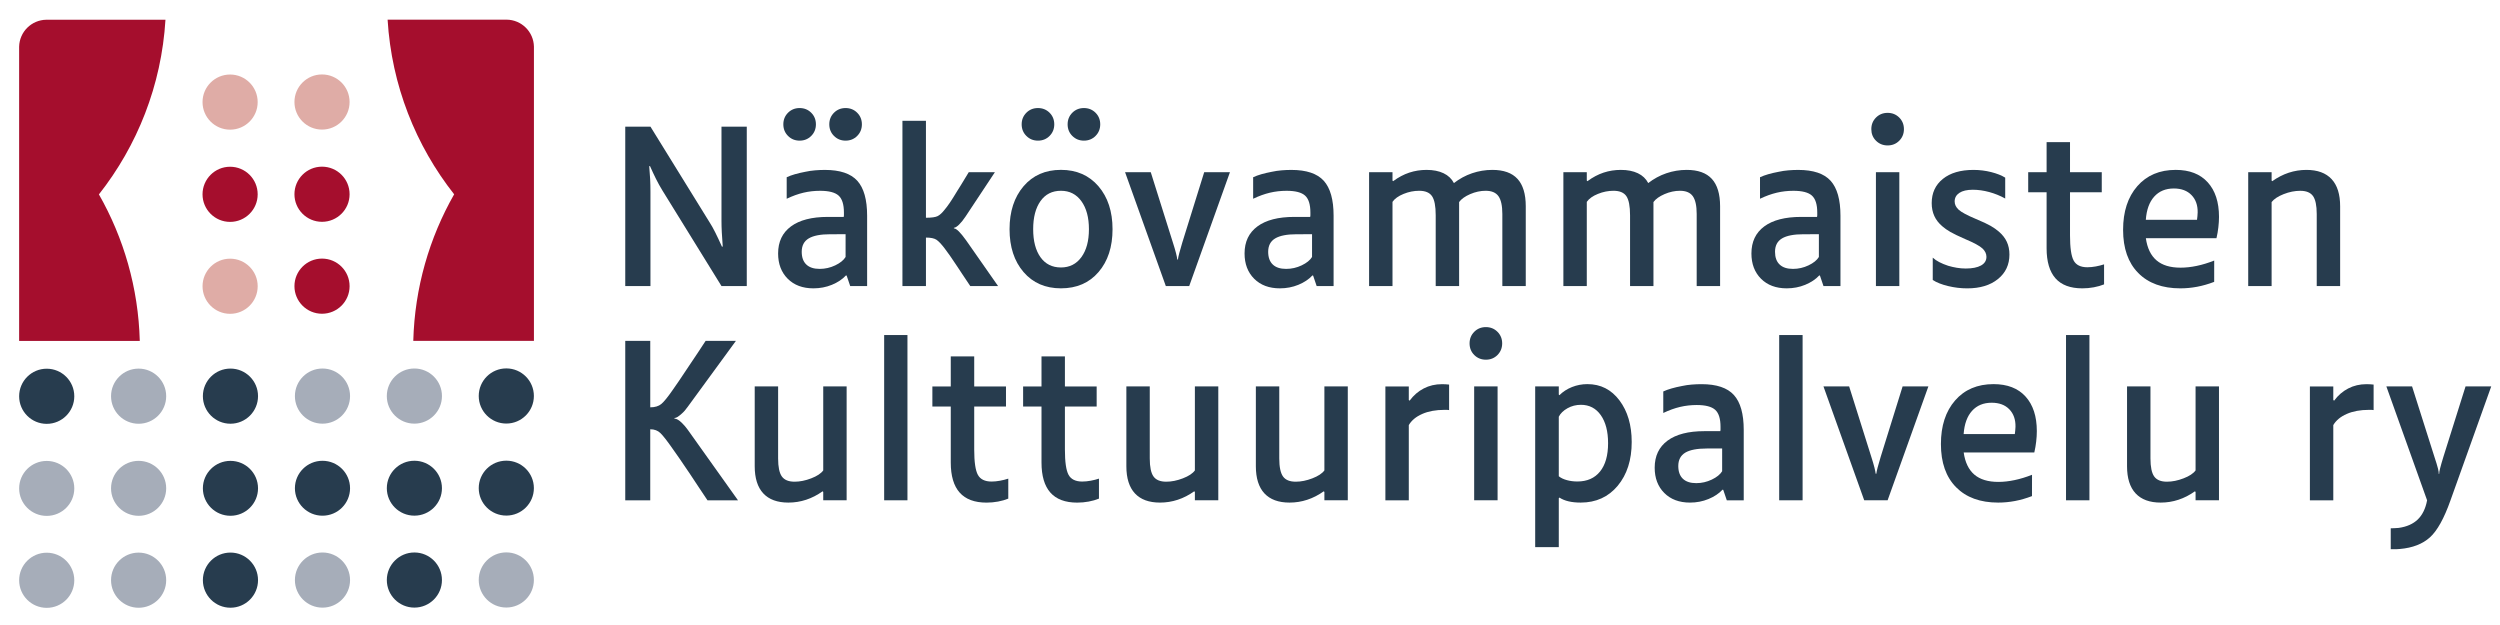 <?xml version="1.0" encoding="utf-8"?><!--Generator: Adobe Illustrator 16.0.3, SVG Export Plug-In . SVG Version: 6.00 Build 0)--><!DOCTYPE svg PUBLIC "-//W3C//DTD SVG 1.1//EN" "http://www.w3.org/Graphics/SVG/1.1/DTD/svg11.dtd"><svg version="1.1" xmlns="http://www.w3.org/2000/svg" xmlns:xlink="http://www.w3.org/1999/xlink" x="0px" y="0px" width="192.762px" height="48.188px" viewBox="0 0 192.762 48.188" enable-background="new 0 0 192.762 48.188" xml:space="preserve"><g/><g><path fill="#273C4E" d="M50.153,14.759v7.297H48.21V9.765h1.943l4.559,7.378c0.141,0.215,0.288,0.479,0.443,0.79
		c0.155,0.313,0.325,0.671,0.507,1.079h0.065c-0.033-0.408-0.058-0.772-0.073-1.095c-0.017-0.322-0.024-0.607-0.024-0.854V9.765
		h1.95v12.292h-1.95l-4.559-7.378c-0.172-0.279-0.335-0.575-0.491-0.886c-0.156-0.312-0.309-0.64-0.459-0.982h-0.063
		c0.031,0.345,0.056,0.676,0.072,0.999C50.146,14.13,50.153,14.448,50.153,14.759z"/><path fill="#273C4E" d="M65.231,21.234c-0.28,0.302-0.643,0.542-1.087,0.726c-0.446,0.183-0.921,0.273-1.427,0.273
		c-0.826,0-1.487-0.247-1.98-0.74c-0.494-0.494-0.741-1.145-0.741-1.949c0-0.902,0.331-1.598,0.991-2.086s1.608-0.733,2.843-0.733
		h1.225c0.011-0.032,0.016-0.068,0.016-0.113c0-0.042,0-0.117,0-0.225c0-0.623-0.137-1.058-0.41-1.305s-0.75-0.37-1.426-0.37
		c-0.44,0-0.868,0.048-1.281,0.145c-0.413,0.098-0.845,0.253-1.296,0.468v-1.659c0.183-0.085,0.396-0.164,0.636-0.233
		c0.241-0.069,0.507-0.131,0.797-0.186c0.247-0.054,0.5-0.092,0.758-0.113s0.51-0.032,0.757-0.032c1.16,0,1.992,0.28,2.497,0.838
		c0.505,0.56,0.757,1.456,0.757,2.69v5.429h-1.304l-0.274-0.806L65.231,21.234z M61.655,8.331c0.354,0,0.652,0.121,0.894,0.361
		c0.242,0.242,0.362,0.54,0.362,0.895c0,0.354-0.121,0.652-0.362,0.894c-0.24,0.242-0.539,0.363-0.894,0.363
		s-0.652-0.121-0.894-0.363c-0.241-0.241-0.362-0.54-0.362-0.894c0-0.354,0.121-0.652,0.362-0.895
		C61.003,8.452,61.301,8.331,61.655,8.331z M64.023,18.061c-0.751,0-1.308,0.107-1.667,0.322c-0.36,0.215-0.539,0.558-0.539,1.031
		c0,0.43,0.118,0.757,0.354,0.981c0.236,0.227,0.58,0.338,1.03,0.338c0.419,0,0.819-0.091,1.201-0.273
		c0.381-0.183,0.646-0.397,0.797-0.645V18.06L64.023,18.061L64.023,18.061z M65.199,8.331c0.355,0,0.653,0.121,0.894,0.361
		c0.242,0.242,0.363,0.54,0.363,0.895c0,0.354-0.121,0.652-0.363,0.894c-0.24,0.242-0.538,0.363-0.894,0.363
		c-0.354,0-0.652-0.121-0.894-0.363c-0.242-0.241-0.363-0.54-0.363-0.894c0-0.354,0.121-0.652,0.363-0.895
		C64.546,8.452,64.845,8.331,65.199,8.331z"/><path fill="#273C4E" d="M71.395,18.318v3.738h-1.813V9.314h1.813v7.476c0.438,0,0.739-0.043,0.906-0.129
		c0.168-0.085,0.347-0.252,0.54-0.499c0.118-0.141,0.253-0.319,0.403-0.54s0.338-0.519,0.563-0.895
		c0.087-0.14,0.188-0.304,0.308-0.492c0.119-0.188,0.313-0.507,0.581-0.958h2.016l-2.272,3.432c-0.172,0.258-0.34,0.465-0.501,0.62
		c-0.163,0.155-0.291,0.233-0.388,0.233v0.048c0.097,0,0.223,0.078,0.38,0.233c0.155,0.156,0.343,0.384,0.558,0.685l2.466,3.528
		h-2.144c-0.302-0.451-0.517-0.772-0.646-0.967c-0.129-0.193-0.243-0.365-0.34-0.516c-0.237-0.354-0.433-0.645-0.588-0.87
		c-0.157-0.227-0.293-0.413-0.412-0.564c-0.247-0.322-0.453-0.54-0.62-0.652C72.039,18.375,71.769,18.318,71.395,18.318z"/><path fill="#273C4E" d="M85.782,17.674c0,1.364-0.359,2.464-1.079,3.302c-0.719,0.838-1.686,1.256-2.898,1.256
		c-1.203,0-2.165-0.418-2.885-1.256c-0.719-0.838-1.079-1.938-1.079-3.302s0.36-2.467,1.079-3.312
		c0.72-0.843,1.682-1.265,2.885-1.265c1.202,0,2.167,0.422,2.892,1.265C85.42,15.207,85.782,16.311,85.782,17.674z M80.032,8.331
		c0.354,0,0.652,0.121,0.895,0.361c0.241,0.242,0.362,0.54,0.362,0.895c0,0.354-0.121,0.652-0.362,0.894
		c-0.241,0.242-0.539,0.363-0.895,0.363c-0.354,0-0.652-0.121-0.894-0.363c-0.242-0.241-0.363-0.54-0.363-0.894
		c0-0.354,0.121-0.652,0.363-0.895C79.379,8.452,79.677,8.331,80.032,8.331z M83.962,17.674c0-0.902-0.192-1.622-0.58-2.159
		c-0.386-0.537-0.912-0.805-1.577-0.805c-0.678,0-1.203,0.266-1.579,0.797s-0.563,1.254-0.563,2.167s0.188,1.632,0.563,2.159
		c0.376,0.525,0.901,0.79,1.579,0.79c0.666,0,1.191-0.267,1.577-0.798C83.769,19.293,83.962,18.577,83.962,17.674z M83.576,8.331
		c0.354,0,0.652,0.121,0.895,0.361c0.241,0.242,0.362,0.54,0.362,0.895c0,0.354-0.121,0.652-0.362,0.894
		c-0.241,0.242-0.54,0.363-0.895,0.363s-0.653-0.121-0.895-0.363c-0.242-0.241-0.362-0.54-0.362-0.894
		c0-0.354,0.121-0.652,0.362-0.895C82.923,8.452,83.221,8.331,83.576,8.331z"/><path fill="#273C4E" d="M94.835,13.276l-3.141,8.78H89.89l-3.142-8.78h1.981l1.708,5.43c0.106,0.333,0.188,0.606,0.241,0.82
		c0.054,0.216,0.086,0.376,0.097,0.484h0.049c0.01-0.107,0.045-0.271,0.104-0.492c0.059-0.22,0.136-0.491,0.232-0.813l1.691-5.43
		H94.835z"/><path fill="#273C4E" d="M101.198,21.234c-0.279,0.302-0.643,0.542-1.087,0.726c-0.446,0.183-0.922,0.273-1.426,0.273
		c-0.828,0-1.488-0.247-1.982-0.74c-0.494-0.494-0.741-1.145-0.741-1.949c0-0.902,0.331-1.598,0.991-2.086s1.608-0.733,2.843-0.733
		h1.226c0.01-0.032,0.016-0.068,0.016-0.113c0-0.042,0-0.117,0-0.225c0-0.623-0.137-1.058-0.41-1.305s-0.749-0.37-1.426-0.37
		c-0.441,0-0.868,0.048-1.281,0.145c-0.414,0.098-0.846,0.253-1.297,0.468v-1.659c0.184-0.085,0.396-0.164,0.636-0.233
		c0.241-0.069,0.509-0.131,0.799-0.186c0.247-0.054,0.5-0.092,0.757-0.113c0.258-0.021,0.51-0.032,0.757-0.032
		c1.159,0,1.992,0.28,2.497,0.838c0.504,0.56,0.757,1.456,0.757,2.69v5.429h-1.305l-0.273-0.806L101.198,21.234z M99.99,18.061
		c-0.752,0-1.308,0.107-1.667,0.322s-0.54,0.558-0.54,1.031c0,0.43,0.118,0.757,0.354,0.981c0.235,0.227,0.579,0.338,1.031,0.338
		c0.418,0,0.818-0.091,1.199-0.273c0.382-0.183,0.647-0.397,0.798-0.645V18.06L99.99,18.061L99.99,18.061z"/><path fill="#273C4E" d="M107.368,15.564v6.492h-1.805v-8.78h1.805v0.646l0.048,0.048c0.408-0.3,0.824-0.521,1.249-0.661
		c0.423-0.139,0.866-0.209,1.329-0.209c0.515,0,0.952,0.086,1.313,0.258c0.358,0.172,0.625,0.426,0.797,0.758
		c0.43-0.333,0.896-0.586,1.4-0.758c0.505-0.171,1.026-0.258,1.563-0.258c0.869,0,1.517,0.231,1.939,0.693
		c0.425,0.462,0.638,1.166,0.638,2.109v6.154h-1.806v-5.558c0-0.633-0.099-1.089-0.298-1.369s-0.528-0.419-0.989-0.419
		c-0.397,0-0.796,0.086-1.192,0.257c-0.397,0.172-0.682,0.376-0.854,0.612v6.476h-1.805v-5.461c0-0.698-0.094-1.186-0.282-1.465
		c-0.188-0.279-0.518-0.419-0.989-0.419c-0.408,0-0.812,0.08-1.208,0.242C107.824,15.113,107.539,15.317,107.368,15.564z"/><path fill="#273C4E" d="M122.349,15.564v6.492h-1.805v-8.78h1.805v0.646l0.049,0.048c0.407-0.3,0.824-0.521,1.248-0.661
		c0.424-0.139,0.867-0.209,1.329-0.209c0.516,0,0.953,0.086,1.313,0.258c0.36,0.172,0.626,0.426,0.798,0.758
		c0.431-0.333,0.896-0.586,1.401-0.758c0.505-0.171,1.025-0.258,1.563-0.258c0.87,0,1.518,0.231,1.941,0.693
		s0.637,1.166,0.637,2.109v6.154h-1.805v-5.558c0-0.633-0.1-1.089-0.298-1.369c-0.199-0.279-0.529-0.419-0.991-0.419
		c-0.396,0-0.795,0.086-1.191,0.257c-0.397,0.172-0.683,0.376-0.854,0.612v6.476h-1.804v-5.461c0-0.698-0.095-1.186-0.282-1.465
		c-0.188-0.279-0.52-0.419-0.99-0.419c-0.408,0-0.812,0.08-1.209,0.242C122.805,15.113,122.521,15.317,122.349,15.564z"/><path fill="#273C4E" d="M140.277,21.234c-0.279,0.302-0.643,0.542-1.087,0.726c-0.446,0.183-0.921,0.273-1.426,0.273
		c-0.827,0-1.487-0.247-1.981-0.74c-0.493-0.494-0.74-1.145-0.74-1.949c0-0.902,0.33-1.598,0.99-2.086s1.608-0.733,2.843-0.733
		h1.226c0.011-0.032,0.017-0.068,0.017-0.113c0-0.042,0-0.117,0-0.225c0-0.623-0.137-1.058-0.411-1.305
		c-0.272-0.247-0.749-0.37-1.426-0.37c-0.44,0-0.867,0.048-1.28,0.145c-0.414,0.098-0.846,0.253-1.297,0.468v-1.659
		c0.184-0.085,0.396-0.164,0.637-0.233c0.241-0.07,0.509-0.131,0.798-0.186c0.246-0.054,0.499-0.092,0.757-0.113
		s0.51-0.032,0.757-0.032c1.16,0,1.992,0.28,2.497,0.838c0.505,0.56,0.758,1.456,0.758,2.69v5.429H140.6l-0.273-0.806
		L140.277,21.234z M139.07,18.061c-0.752,0-1.309,0.107-1.668,0.322s-0.539,0.558-0.539,1.031c0,0.43,0.117,0.757,0.354,0.981
		c0.235,0.227,0.579,0.338,1.03,0.338c0.419,0,0.818-0.091,1.2-0.273s0.647-0.397,0.798-0.645V18.06L139.07,18.061L139.07,18.061z"/><path fill="#273C4E" d="M146.802,9.958c0,0.354-0.121,0.651-0.362,0.894c-0.242,0.242-0.54,0.362-0.895,0.362
		c-0.354,0-0.651-0.121-0.895-0.362s-0.362-0.54-0.362-0.894c0-0.354,0.12-0.652,0.362-0.895c0.242-0.241,0.54-0.361,0.895-0.361
		s0.651,0.121,0.895,0.361C146.681,9.306,146.802,9.604,146.802,9.958z M146.447,13.276v8.78h-1.804v-8.78H146.447z"/><path fill="#273C4E" d="M154.937,19.624c0,0.784-0.295,1.415-0.887,1.893c-0.591,0.479-1.38,0.717-2.367,0.717
		c-0.494,0-0.985-0.059-1.475-0.177c-0.488-0.118-0.884-0.273-1.184-0.468v-1.724c0.139,0.129,0.308,0.244,0.507,0.347
		c0.198,0.102,0.427,0.196,0.685,0.282c0.216,0.063,0.437,0.115,0.661,0.152c0.226,0.038,0.456,0.058,0.692,0.058
		c0.504,0,0.896-0.078,1.176-0.233s0.419-0.379,0.419-0.669c0-0.236-0.103-0.451-0.307-0.644c-0.204-0.193-0.65-0.436-1.337-0.726
		c-0.517-0.226-0.896-0.408-1.135-0.547c-0.242-0.14-0.449-0.284-0.621-0.435c-0.279-0.236-0.486-0.502-0.62-0.798
		c-0.134-0.295-0.201-0.625-0.201-0.99c0-0.784,0.287-1.407,0.861-1.869c0.574-0.461,1.361-0.693,2.359-0.693
		c0.474,0,0.929,0.058,1.369,0.169c0.44,0.112,0.8,0.255,1.079,0.428v1.61c-0.387-0.215-0.797-0.381-1.232-0.5
		c-0.435-0.118-0.855-0.177-1.264-0.177c-0.451,0-0.798,0.081-1.039,0.242c-0.242,0.162-0.363,0.381-0.363,0.661
		c0,0.235,0.104,0.448,0.308,0.636s0.648,0.427,1.337,0.717c0.516,0.215,0.895,0.392,1.136,0.532c0.241,0.14,0.448,0.285,0.62,0.435
		c0.279,0.237,0.485,0.5,0.62,0.79C154.869,18.931,154.937,19.258,154.937,19.624z"/><path fill="#273C4E" d="M162.234,21.927c-0.237,0.096-0.5,0.171-0.79,0.225c-0.29,0.055-0.585,0.081-0.886,0.081
		c-0.925,0-1.613-0.257-2.07-0.772c-0.456-0.517-0.685-1.289-0.685-2.32v-4.316h-1.419v-1.547h1.419v-2.319h1.805v2.319h2.448v1.547
		h-2.448v3.317c0,0.956,0.094,1.606,0.282,1.949c0.188,0.344,0.539,0.516,1.055,0.516c0.204,0,0.421-0.021,0.652-0.063
		c0.23-0.043,0.442-0.098,0.637-0.161V21.927L162.234,21.927z"/><path fill="#273C4E" d="M170.724,21.733c-0.452,0.173-0.894,0.299-1.321,0.379c-0.43,0.081-0.859,0.121-1.289,0.121
		c-1.385,0-2.467-0.395-3.245-1.184c-0.779-0.789-1.168-1.898-1.168-3.326c0-1.407,0.364-2.529,1.095-3.367
		c0.731-0.838,1.72-1.257,2.965-1.257c1.063,0,1.885,0.32,2.465,0.958c0.58,0.639,0.87,1.528,0.87,2.666
		c0,0.258-0.018,0.526-0.05,0.806c-0.031,0.28-0.08,0.56-0.145,0.838h-5.445c0.107,0.763,0.381,1.332,0.822,1.708
		c0.438,0.376,1.057,0.563,1.853,0.563c0.396,0,0.813-0.045,1.248-0.137c0.436-0.091,0.885-0.229,1.347-0.411L170.724,21.733
		L170.724,21.733z M169.45,16.386c0.011-0.559-0.146-1.007-0.476-1.345c-0.327-0.338-0.78-0.508-1.36-0.508
		c-0.634,0-1.139,0.21-1.515,0.628c-0.376,0.419-0.592,1.015-0.646,1.788h3.947c0.011-0.085,0.021-0.181,0.032-0.282
		C169.444,16.565,169.45,16.472,169.45,16.386z"/><path fill="#273C4E" d="M175.152,15.58v6.476h-1.804v-8.78h1.804v0.646l0.049,0.048c0.408-0.29,0.832-0.507,1.272-0.653
		c0.439-0.145,0.896-0.217,1.368-0.217c0.85,0,1.493,0.236,1.935,0.709c0.44,0.474,0.66,1.171,0.66,2.094v6.154h-1.805v-5.558
		c0-0.655-0.097-1.117-0.29-1.386c-0.193-0.268-0.521-0.401-0.981-0.401c-0.42,0-0.847,0.086-1.281,0.257
		C175.645,15.14,175.335,15.344,175.152,15.58z"/></g><path fill="#273C4E" d="M50.137,33.098v5.478H48.21V26.284h1.928v5.123c0.364,0,0.649-0.087,0.854-0.259s0.488-0.521,0.854-1.047
	c0.139-0.192,0.309-0.438,0.507-0.732s0.459-0.686,0.781-1.168c0.15-0.227,0.373-0.559,0.669-0.998
	c0.295-0.44,0.496-0.747,0.604-0.919h2.335l-3.721,5.091c-0.075,0.106-0.15,0.204-0.226,0.29s-0.149,0.161-0.226,0.226
	c-0.118,0.107-0.223,0.19-0.314,0.249c-0.091,0.061-0.174,0.089-0.25,0.089v0.049c0.075,0,0.161,0.026,0.259,0.08
	c0.097,0.055,0.203,0.141,0.321,0.259c0.075,0.074,0.15,0.155,0.227,0.241c0.075,0.086,0.149,0.184,0.226,0.29l3.866,5.429h-2.353
	c-0.15-0.227-0.376-0.563-0.677-1.016s-0.521-0.783-0.661-0.999c-0.343-0.504-0.617-0.906-0.82-1.208
	c-0.204-0.3-0.383-0.553-0.532-0.757c-0.419-0.602-0.731-1.001-0.936-1.2C50.723,33.198,50.459,33.098,50.137,33.098z"/><path fill="#273C4E" d="M63.427,37.882c-0.407,0.29-0.832,0.508-1.272,0.652c-0.44,0.146-0.897,0.218-1.369,0.218
	c-0.848,0-1.493-0.236-1.933-0.709c-0.44-0.474-0.661-1.17-0.661-2.094v-6.154h1.804v5.558c0,0.655,0.097,1.117,0.29,1.387
	c0.193,0.269,0.521,0.401,0.982,0.401c0.407,0,0.835-0.086,1.28-0.258c0.445-0.171,0.755-0.375,0.927-0.611v-6.477h1.804v8.779
	h-1.804V37.93L63.427,37.882z"/><path fill="#273C4E" d="M69.969,25.833v12.742h-1.796V25.833H69.969z"/><path fill="#273C4E" d="M77.744,38.446c-0.236,0.098-0.499,0.173-0.789,0.227s-0.585,0.081-0.886,0.081
	c-0.926,0-1.615-0.258-2.074-0.773c-0.458-0.516-0.686-1.289-0.686-2.318v-4.317h-1.418v-1.547h1.418v-2.319h1.808v2.319h2.45v1.547
	h-2.45v3.318c0,0.956,0.094,1.604,0.282,1.948c0.188,0.345,0.541,0.517,1.057,0.517c0.204,0,0.421-0.021,0.652-0.064
	c0.23-0.043,0.442-0.097,0.636-0.161V38.446z"/><path fill="#273C4E" d="M84.735,38.446c-0.236,0.098-0.5,0.173-0.79,0.227s-0.585,0.081-0.886,0.081
	c-0.923,0-1.613-0.258-2.069-0.773c-0.457-0.516-0.685-1.289-0.685-2.318v-4.317h-1.418v-1.547h1.418v-2.319h1.805v2.319h2.448
	v1.547H82.11v3.318c0,0.956,0.093,1.604,0.281,1.948c0.188,0.345,0.54,0.517,1.055,0.517c0.204,0,0.422-0.021,0.653-0.064
	c0.23-0.043,0.442-0.097,0.636-0.161V38.446z"/><path fill="#273C4E" d="M92.081,37.882c-0.408,0.29-0.832,0.508-1.271,0.652c-0.44,0.146-0.897,0.218-1.369,0.218
	c-0.85,0-1.493-0.236-1.934-0.709c-0.439-0.474-0.659-1.17-0.659-2.094v-6.154h1.804v5.558c0,0.655,0.097,1.117,0.29,1.387
	c0.192,0.269,0.521,0.401,0.982,0.401c0.408,0,0.835-0.086,1.28-0.258c0.446-0.171,0.755-0.375,0.927-0.611v-6.477h1.805v8.779
	h-1.805V37.93L92.081,37.882z"/><path fill="#273C4E" d="M102.068,37.882c-0.408,0.29-0.832,0.508-1.273,0.652c-0.438,0.146-0.896,0.218-1.367,0.218
	c-0.85,0-1.493-0.236-1.935-0.709c-0.439-0.474-0.66-1.17-0.66-2.094v-6.154h1.805v5.558c0,0.655,0.098,1.117,0.29,1.387
	c0.192,0.269,0.521,0.401,0.981,0.401c0.408,0,0.836-0.086,1.281-0.258c0.444-0.171,0.754-0.375,0.927-0.611v-6.477h1.804v8.779
	h-1.804V37.93L102.068,37.882z"/><path fill="#273C4E" d="M108.625,32.776v5.8h-1.805v-8.779h1.805v1.047l0.064,0.049c0.3-0.408,0.663-0.722,1.087-0.941
	c0.424-0.221,0.894-0.33,1.409-0.33c0.097,0,0.189,0.003,0.281,0.008c0.092,0.006,0.181,0.014,0.267,0.023v1.966
	c-0.054-0.011-0.107-0.017-0.161-0.017s-0.118,0-0.193,0c-0.666,0-1.236,0.104-1.715,0.314
	C109.186,32.124,108.84,32.411,108.625,32.776z"/><path fill="#273C4E" d="M115.825,26.477c0,0.354-0.121,0.652-0.363,0.896c-0.24,0.24-0.539,0.361-0.894,0.361
	c-0.355,0-0.652-0.121-0.896-0.361c-0.24-0.242-0.361-0.54-0.361-0.896c0-0.354,0.121-0.651,0.361-0.894
	c0.242-0.241,0.54-0.362,0.896-0.362c0.354,0,0.652,0.121,0.894,0.362C115.704,25.825,115.825,26.124,115.825,26.477z
	 M115.471,29.795v8.779h-1.806v-8.779H115.471z"/><path fill="#273C4E" d="M120.19,38.415v3.769h-1.82V29.795h1.82v0.629l0.048,0.048c0.269-0.269,0.591-0.478,0.967-0.628
	s0.773-0.226,1.192-0.226c1.021,0,1.844,0.419,2.473,1.257c0.628,0.837,0.942,1.906,0.942,3.205c0,1.386-0.36,2.511-1.079,3.375
	c-0.72,0.863-1.671,1.297-2.853,1.297c-0.354,0-0.669-0.032-0.941-0.097c-0.273-0.065-0.508-0.161-0.701-0.29L120.19,38.415z
	 M121.898,31.213c-0.377,0-0.724,0.089-1.039,0.266c-0.317,0.179-0.54,0.396-0.669,0.652v4.591c0.16,0.129,0.367,0.229,0.62,0.298
	c0.252,0.07,0.522,0.105,0.813,0.105c0.751,0,1.334-0.256,1.747-0.767c0.413-0.51,0.621-1.236,0.621-2.183
	c0-0.913-0.188-1.635-0.563-2.167C123.052,31.479,122.542,31.213,121.898,31.213z"/><path fill="#273C4E" d="M132.819,37.753c-0.279,0.301-0.642,0.542-1.087,0.725c-0.446,0.184-0.921,0.274-1.426,0.274
	c-0.827,0-1.487-0.247-1.981-0.741s-0.741-1.144-0.741-1.949c0-0.901,0.33-1.597,0.99-2.086c0.661-0.488,1.608-0.732,2.844-0.732
	h1.226c0.01-0.032,0.016-0.069,0.016-0.112s0-0.118,0-0.227c0-0.622-0.137-1.058-0.41-1.305s-0.75-0.371-1.426-0.371
	c-0.44,0-0.867,0.049-1.281,0.146c-0.413,0.097-0.846,0.252-1.297,0.467v-1.659c0.184-0.086,0.396-0.163,0.637-0.232
	s0.509-0.133,0.799-0.187c0.245-0.054,0.499-0.091,0.757-0.112c0.258-0.021,0.51-0.031,0.757-0.031c1.16,0,1.992,0.278,2.497,0.838
	c0.505,0.558,0.757,1.455,0.757,2.689v5.429h-1.305l-0.274-0.806L132.819,37.753z M131.611,34.581c-0.752,0-1.308,0.106-1.668,0.32
	c-0.359,0.217-0.539,0.561-0.539,1.031c0,0.43,0.118,0.757,0.354,0.983c0.236,0.225,0.579,0.338,1.031,0.338
	c0.419,0,0.818-0.092,1.2-0.274c0.381-0.183,0.646-0.396,0.797-0.644V34.58L131.611,34.581L131.611,34.581z"/><path fill="#273C4E" d="M138.989,25.833v12.742h-1.805V25.833H138.989z"/><path fill="#273C4E" d="M148.687,29.795l-3.143,8.779h-1.804l-3.142-8.779h1.98l1.708,5.429c0.107,0.333,0.188,0.607,0.241,0.821
	c0.054,0.216,0.086,0.377,0.097,0.482h0.049c0.011-0.105,0.046-0.271,0.104-0.49c0.059-0.221,0.137-0.491,0.233-0.813l1.69-5.429
	H148.687z"/><path fill="#273C4E" d="M156.676,38.252c-0.45,0.172-0.892,0.299-1.319,0.379c-0.431,0.081-0.859,0.121-1.289,0.121
	c-1.385,0-2.467-0.396-3.246-1.186c-0.778-0.789-1.168-1.896-1.168-3.325c0-1.407,0.365-2.529,1.096-3.366
	c0.73-0.838,1.719-1.257,2.964-1.257c1.063,0,1.886,0.318,2.466,0.958c0.579,0.64,0.869,1.527,0.869,2.666
	c0,0.258-0.017,0.525-0.049,0.806c-0.031,0.279-0.08,0.559-0.145,0.838h-5.445c0.107,0.763,0.382,1.332,0.821,1.708
	c0.44,0.376,1.058,0.563,1.854,0.563c0.396,0,0.813-0.047,1.248-0.139c0.437-0.091,0.883-0.228,1.345-0.41L156.676,38.252
	L156.676,38.252z M155.404,32.906c0.01-0.56-0.148-1.008-0.476-1.347c-0.328-0.338-0.781-0.507-1.361-0.507
	c-0.634,0-1.139,0.21-1.515,0.628c-0.377,0.419-0.591,1.016-0.646,1.788h3.947c0.011-0.086,0.021-0.18,0.032-0.281
	C155.398,33.084,155.404,32.991,155.404,32.906z"/><path fill="#273C4E" d="M161.105,25.833v12.742h-1.805V25.833H161.105z"/><path fill="#273C4E" d="M169.24,37.882c-0.407,0.29-0.832,0.508-1.272,0.652c-0.439,0.146-0.896,0.218-1.368,0.218
	c-0.85,0-1.492-0.236-1.934-0.709c-0.44-0.474-0.661-1.17-0.661-2.094v-6.154h1.806v5.558c0,0.655,0.097,1.117,0.29,1.387
	c0.192,0.269,0.521,0.401,0.981,0.401c0.408,0,0.835-0.086,1.28-0.258c0.446-0.171,0.755-0.375,0.927-0.611v-6.477h1.805v8.779
	h-1.805V37.93L169.24,37.882z"/><path fill="#273C4E" d="M179.908,32.776v5.8h-1.804v-8.779h1.804v1.047l0.064,0.049c0.301-0.408,0.662-0.722,1.088-0.941
	c0.424-0.221,0.894-0.33,1.409-0.33c0.097,0,0.189,0.003,0.281,0.008c0.091,0.006,0.18,0.014,0.267,0.023v1.966
	c-0.055-0.011-0.107-0.017-0.161-0.017c-0.056,0-0.118,0-0.193,0c-0.666,0-1.238,0.104-1.716,0.314
	C180.469,32.124,180.123,32.411,179.908,32.776z"/><path fill="#273C4E" d="M188.946,38.575c-0.494,1.396-1.023,2.35-1.587,2.858c-0.564,0.51-1.335,0.81-2.313,0.896
	c-0.075,0.011-0.16,0.016-0.258,0.016c-0.097,0-0.247,0-0.451,0v-1.61c0.086,0,0.178-0.003,0.274-0.009
	c0.096-0.005,0.209-0.013,0.338-0.022c0.623-0.086,1.114-0.305,1.474-0.652c0.36-0.35,0.6-0.841,0.718-1.475L184,29.795h1.982
	l1.723,5.429c0.129,0.387,0.221,0.688,0.274,0.902c0.053,0.214,0.068,0.35,0.048,0.401h0.049c-0.012-0.053,0.01-0.188,0.064-0.401
	c0.054-0.215,0.139-0.517,0.258-0.902l1.707-5.429h1.98L188.946,38.575z"/><circle fill="#273C4E" cx="3.602" cy="30.555" r="2.126"/><circle fill="#273C4E" cx="17.769" cy="44.732" r="2.126"/><circle fill="#273C4E" cx="17.769" cy="30.545" r="2.126"/><ellipse fill="#273C4E" cx="17.769" cy="37.652" rx="2.126" ry="2.117"/><ellipse fill="#273C4E" cx="24.865" cy="37.646" rx="2.126" ry="2.117"/><circle fill="#273C4E" cx="31.951" cy="44.724" r="2.125"/><ellipse fill="#273C4E" cx="31.951" cy="37.643" rx="2.125" ry="2.117"/><circle fill="#A6ADB9" cx="3.602" cy="44.742" r="2.126"/><ellipse fill="#A6ADB9" cx="3.602" cy="37.659" rx="2.126" ry="2.119"/><circle fill="#A6ADB9" cx="10.688" cy="44.735" r="2.126"/><circle fill="#A6ADB9" cx="10.688" cy="30.548" r="2.126"/><ellipse fill="#A6ADB9" cx="10.688" cy="37.653" rx="2.126" ry="2.119"/><circle fill="#A6ADB9" cx="24.865" cy="44.726" r="2.126"/><circle fill="#A6ADB9" cx="24.865" cy="30.541" r="2.126"/><circle fill="#A6ADB9" cx="31.951" cy="30.539" r="2.126"/><circle fill="#A6ADB9" cx="39.039" cy="44.718" r="2.126"/><circle fill="#273C4E" cx="39.039" cy="30.532" r="2.126"/><ellipse fill="#273C4E" cx="39.039" cy="37.637" rx="2.126" ry="2.117"/><circle fill="#DFACA6" cx="17.743" cy="22.071" r="2.126"/><circle fill="#A50E2D" cx="24.829" cy="22.065" r="2.126"/><circle fill="#DFACA6" cx="17.742" cy="7.872" r="2.126"/><circle fill="#A50E2D" cx="17.742" cy="14.983" r="2.126"/><circle fill="#DFACA6" cx="24.829" cy="7.866" r="2.126"/><circle fill="#A50E2D" cx="24.829" cy="14.977" r="2.126"/><g><path fill="#A50E2D" d="M10.778,26.29c-0.11-4.104-1.242-7.952-3.151-11.301c2.956-3.752,4.824-8.398,5.131-13.468H3.579
		c0,0-0.001,0-0.002,0.001C2.429,1.535,1.5,2.456,1.475,3.601V26.29H10.778z"/></g><g><path fill="#A50E2D" d="M31.866,26.282c0.11-4.104,1.242-7.951,3.151-11.3c-2.956-3.751-4.824-8.398-5.131-13.467h9.179
		l0.001,0.001c1.148,0.012,2.078,0.934,2.103,2.078v22.688L31.866,26.282L31.866,26.282z"/></g></svg>